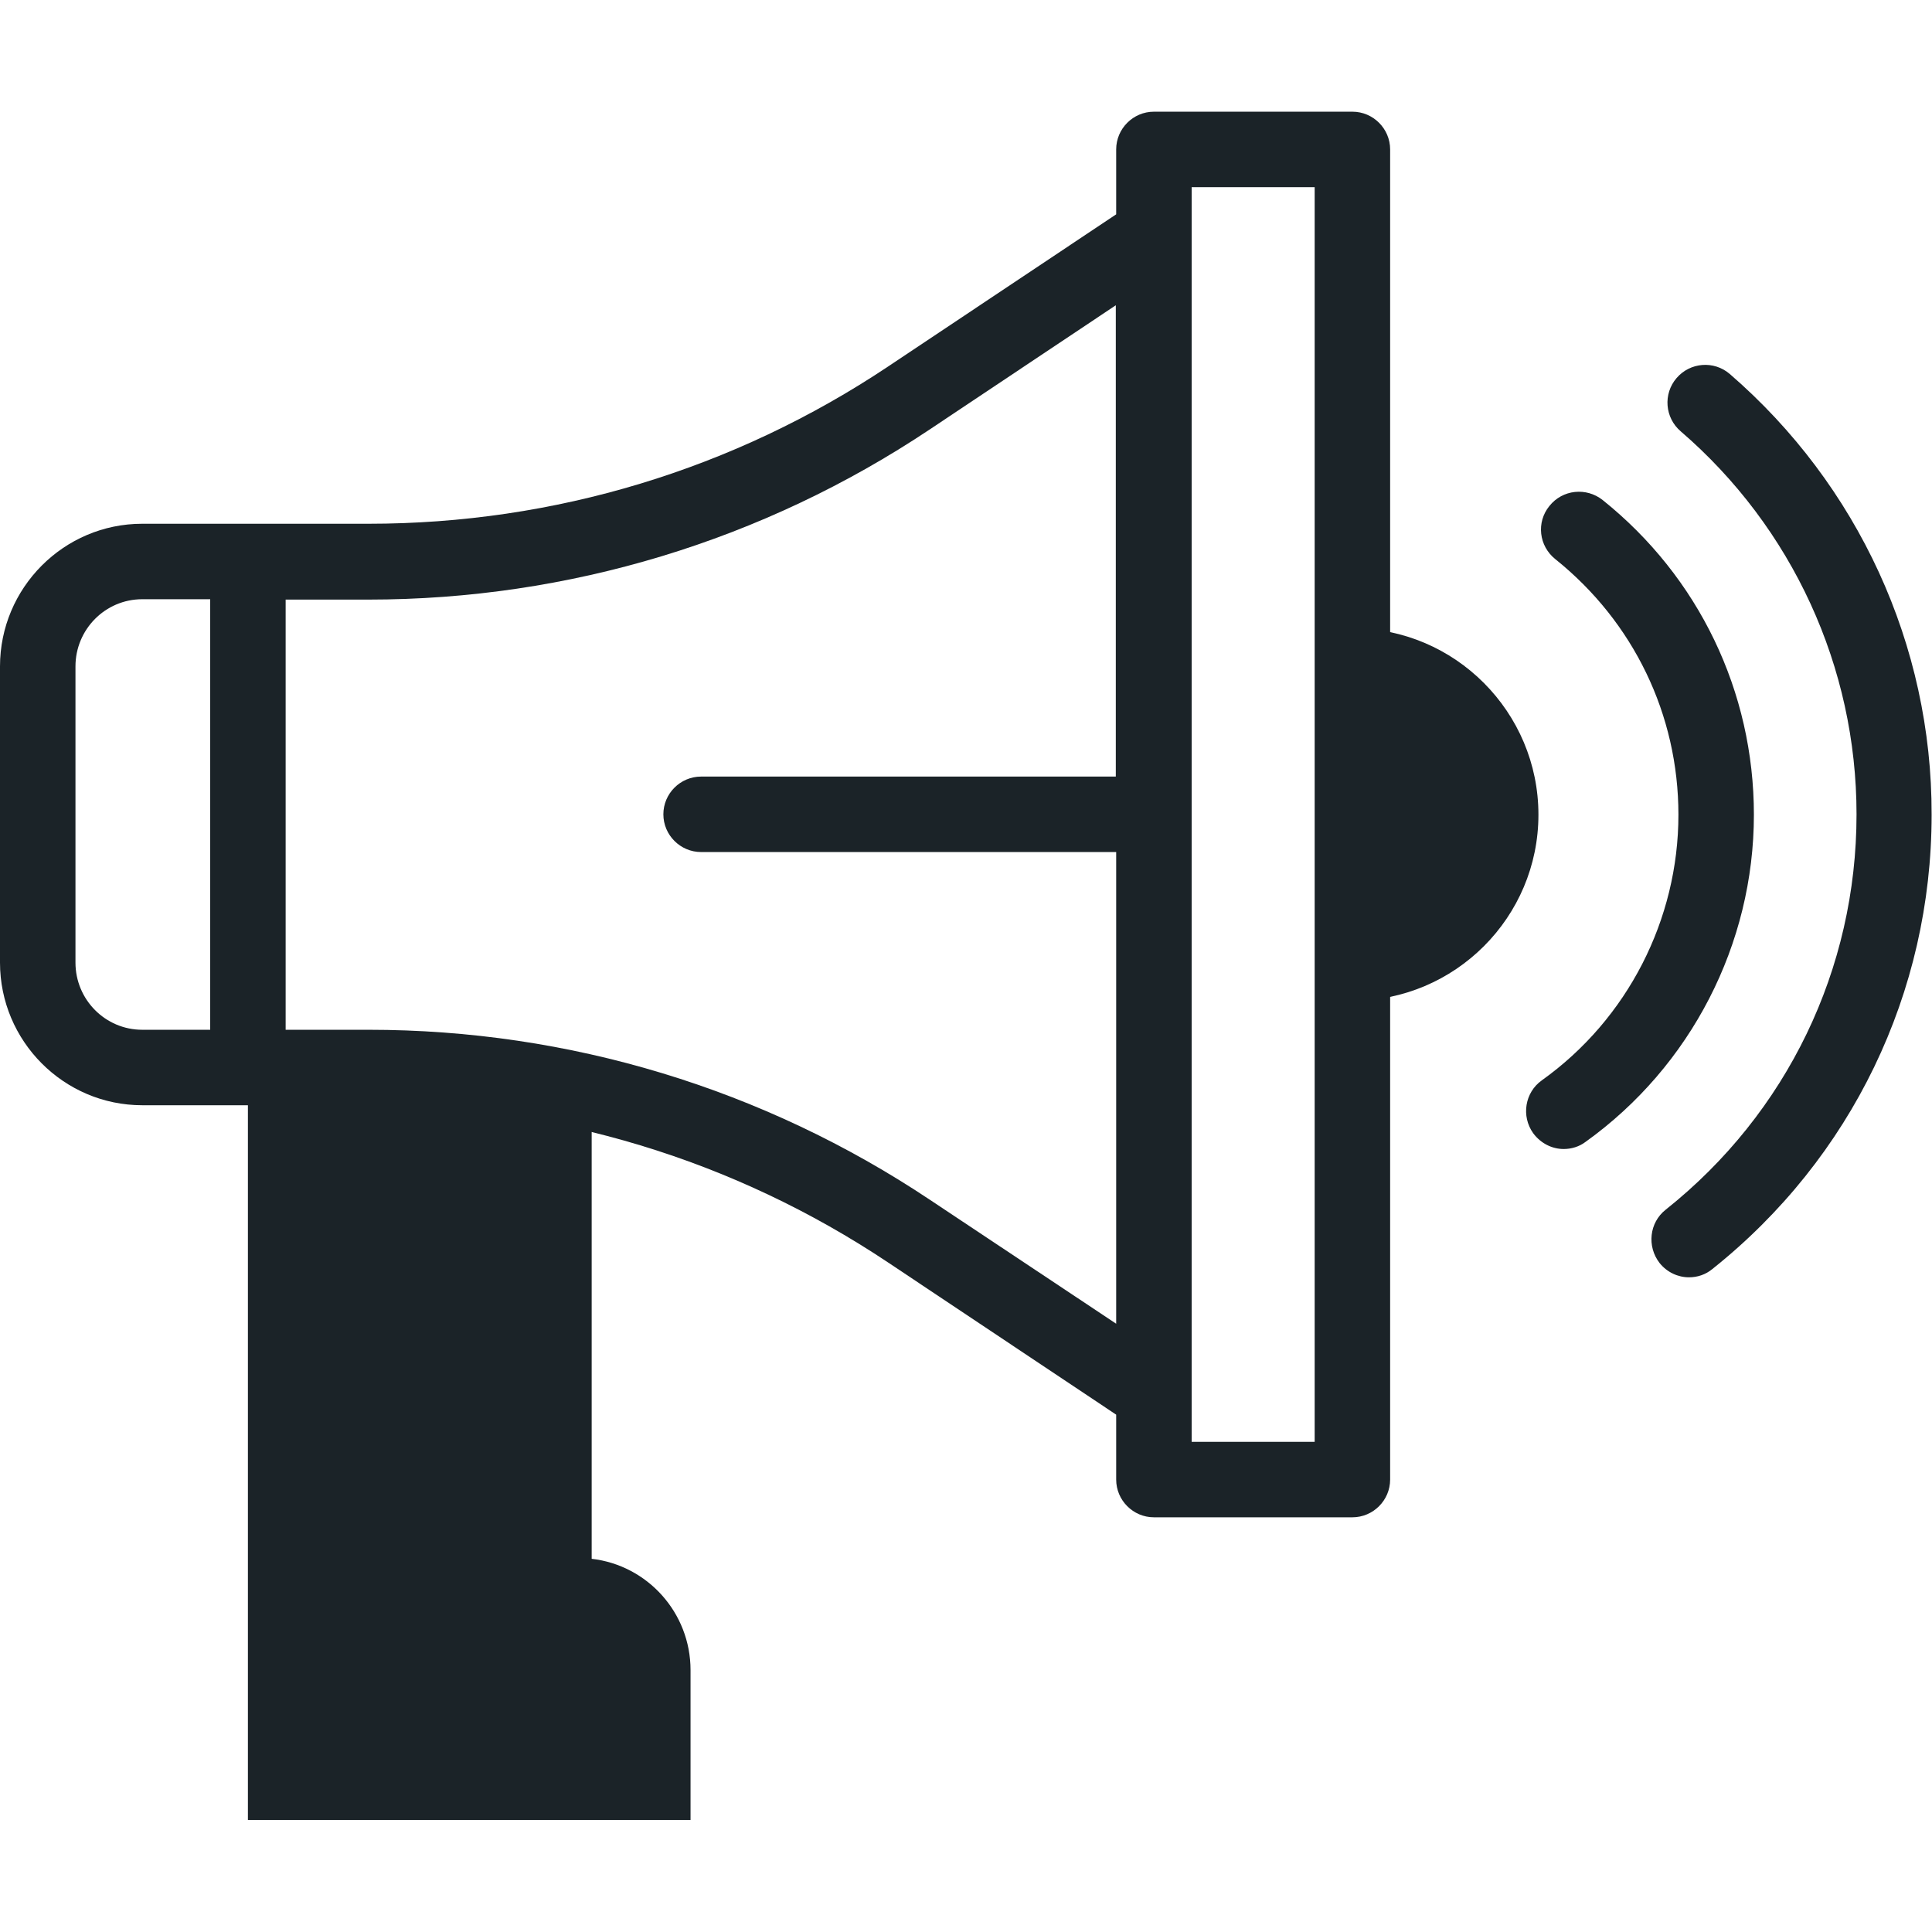 <?xml version="1.0" encoding="utf-8"?>
<!-- Generator: Adobe Illustrator 24.0.2, SVG Export Plug-In . SVG Version: 6.00 Build 0)  -->
<svg version="1.1" id="Layer_1" xmlns:svgjs="http://svgjs.com/svgjs"
	 xmlns="http://www.w3.org/2000/svg" xmlns:xlink="http://www.w3.org/1999/xlink" x="0px" y="0px" viewBox="0 0 512 512"
	 style="enable-background:new 0 0 512 512;" xml:space="preserve">
<style type="text/css">
	.st0{fill:#1B2328;}
</style>
<g>
	<g>
		<g>
			<path class="st0" d="M156.8,413.1V289.7c-19.3-4.5-39.1-6.9-59.1-6.9h-32v199.5H183v-39.7C183,427.4,171.6,414.8,156.8,413.1
				L156.8,413.1z"/>
			<g>
				<path class="st0" d="M358.4,166.5v98.7c27.2,0,49.3-22.1,49.3-49.3S385.6,166.5,358.4,166.5L358.4,166.5z"/>
			</g>
		</g>
		<g>
			<path class="st0" d="M458.4,99.1c-4.2-3.6-10.5-3.1-14.1,1.1s-3.1,10.5,1.1,14.1C475,139.8,492,176.8,492,215.8
				c0,41-18.4,79.2-50.6,104.8c-4.3,3.4-5,9.7-1.6,14.1c2,2.5,4.9,3.8,7.8,3.8c2.2,0,4.4-0.7,6.2-2.2
				c36.9-29.4,58.1-73.3,58.1-120.4C512,171,492.4,128.5,458.4,99.1L458.4,99.1z"/>
			<path class="st0" d="M424.7,132.5c-4.3-3.4-10.6-2.8-14.1,1.6c-3.5,4.3-2.8,10.6,1.6,14.1c20.7,16.6,32.6,41.2,32.6,67.7
				c0,27.8-13.5,54.2-36.2,70.4c-4.5,3.2-5.5,9.5-2.3,14c2,2.7,5,4.2,8.1,4.2c2,0,4.1-0.6,5.8-1.9c27.9-20,44.6-52.4,44.6-86.7
				C464.8,183.3,450.2,152.9,424.7,132.5L424.7,132.5z"/>
			<path class="st0" d="M358.4,29.6h-52.6c-5.5,0-10,4.5-10,10v17.2l-60.4,40.3c-40.9,27.3-88.5,41.7-137.7,41.7h-60
				c-20.8,0-37.7,17-37.7,37.8v78.5c0,20.8,16.9,37.8,37.7,37.8h60c49.2,0,96.8,14.4,137.7,41.7l60.4,40.3v17.2c0,5.5,4.5,10,10,10
				h52.6c5.5,0,10-4.5,10-10V39.6C368.4,34.1,363.9,29.6,358.4,29.6z M55.7,272.9h-18c-9.8,0-17.7-8-17.7-17.8v-78.5
				c0-9.8,7.9-17.8,17.7-17.8h18V272.9z M295.8,205.8h-110c-5.5,0-10,4.5-10,10s4.5,10,10,10h110v125L246.5,318
				c-44.2-29.5-95.7-45.1-148.8-45.1h-22v-114h21.9c53.1,0,104.6-15.6,148.8-45.1l49.3-32.9v124.9H295.8z M348.4,382.1h-32.6V49.6
				h32.6V382.1z"/>
		</g>
	</g>
</g>
</svg>

